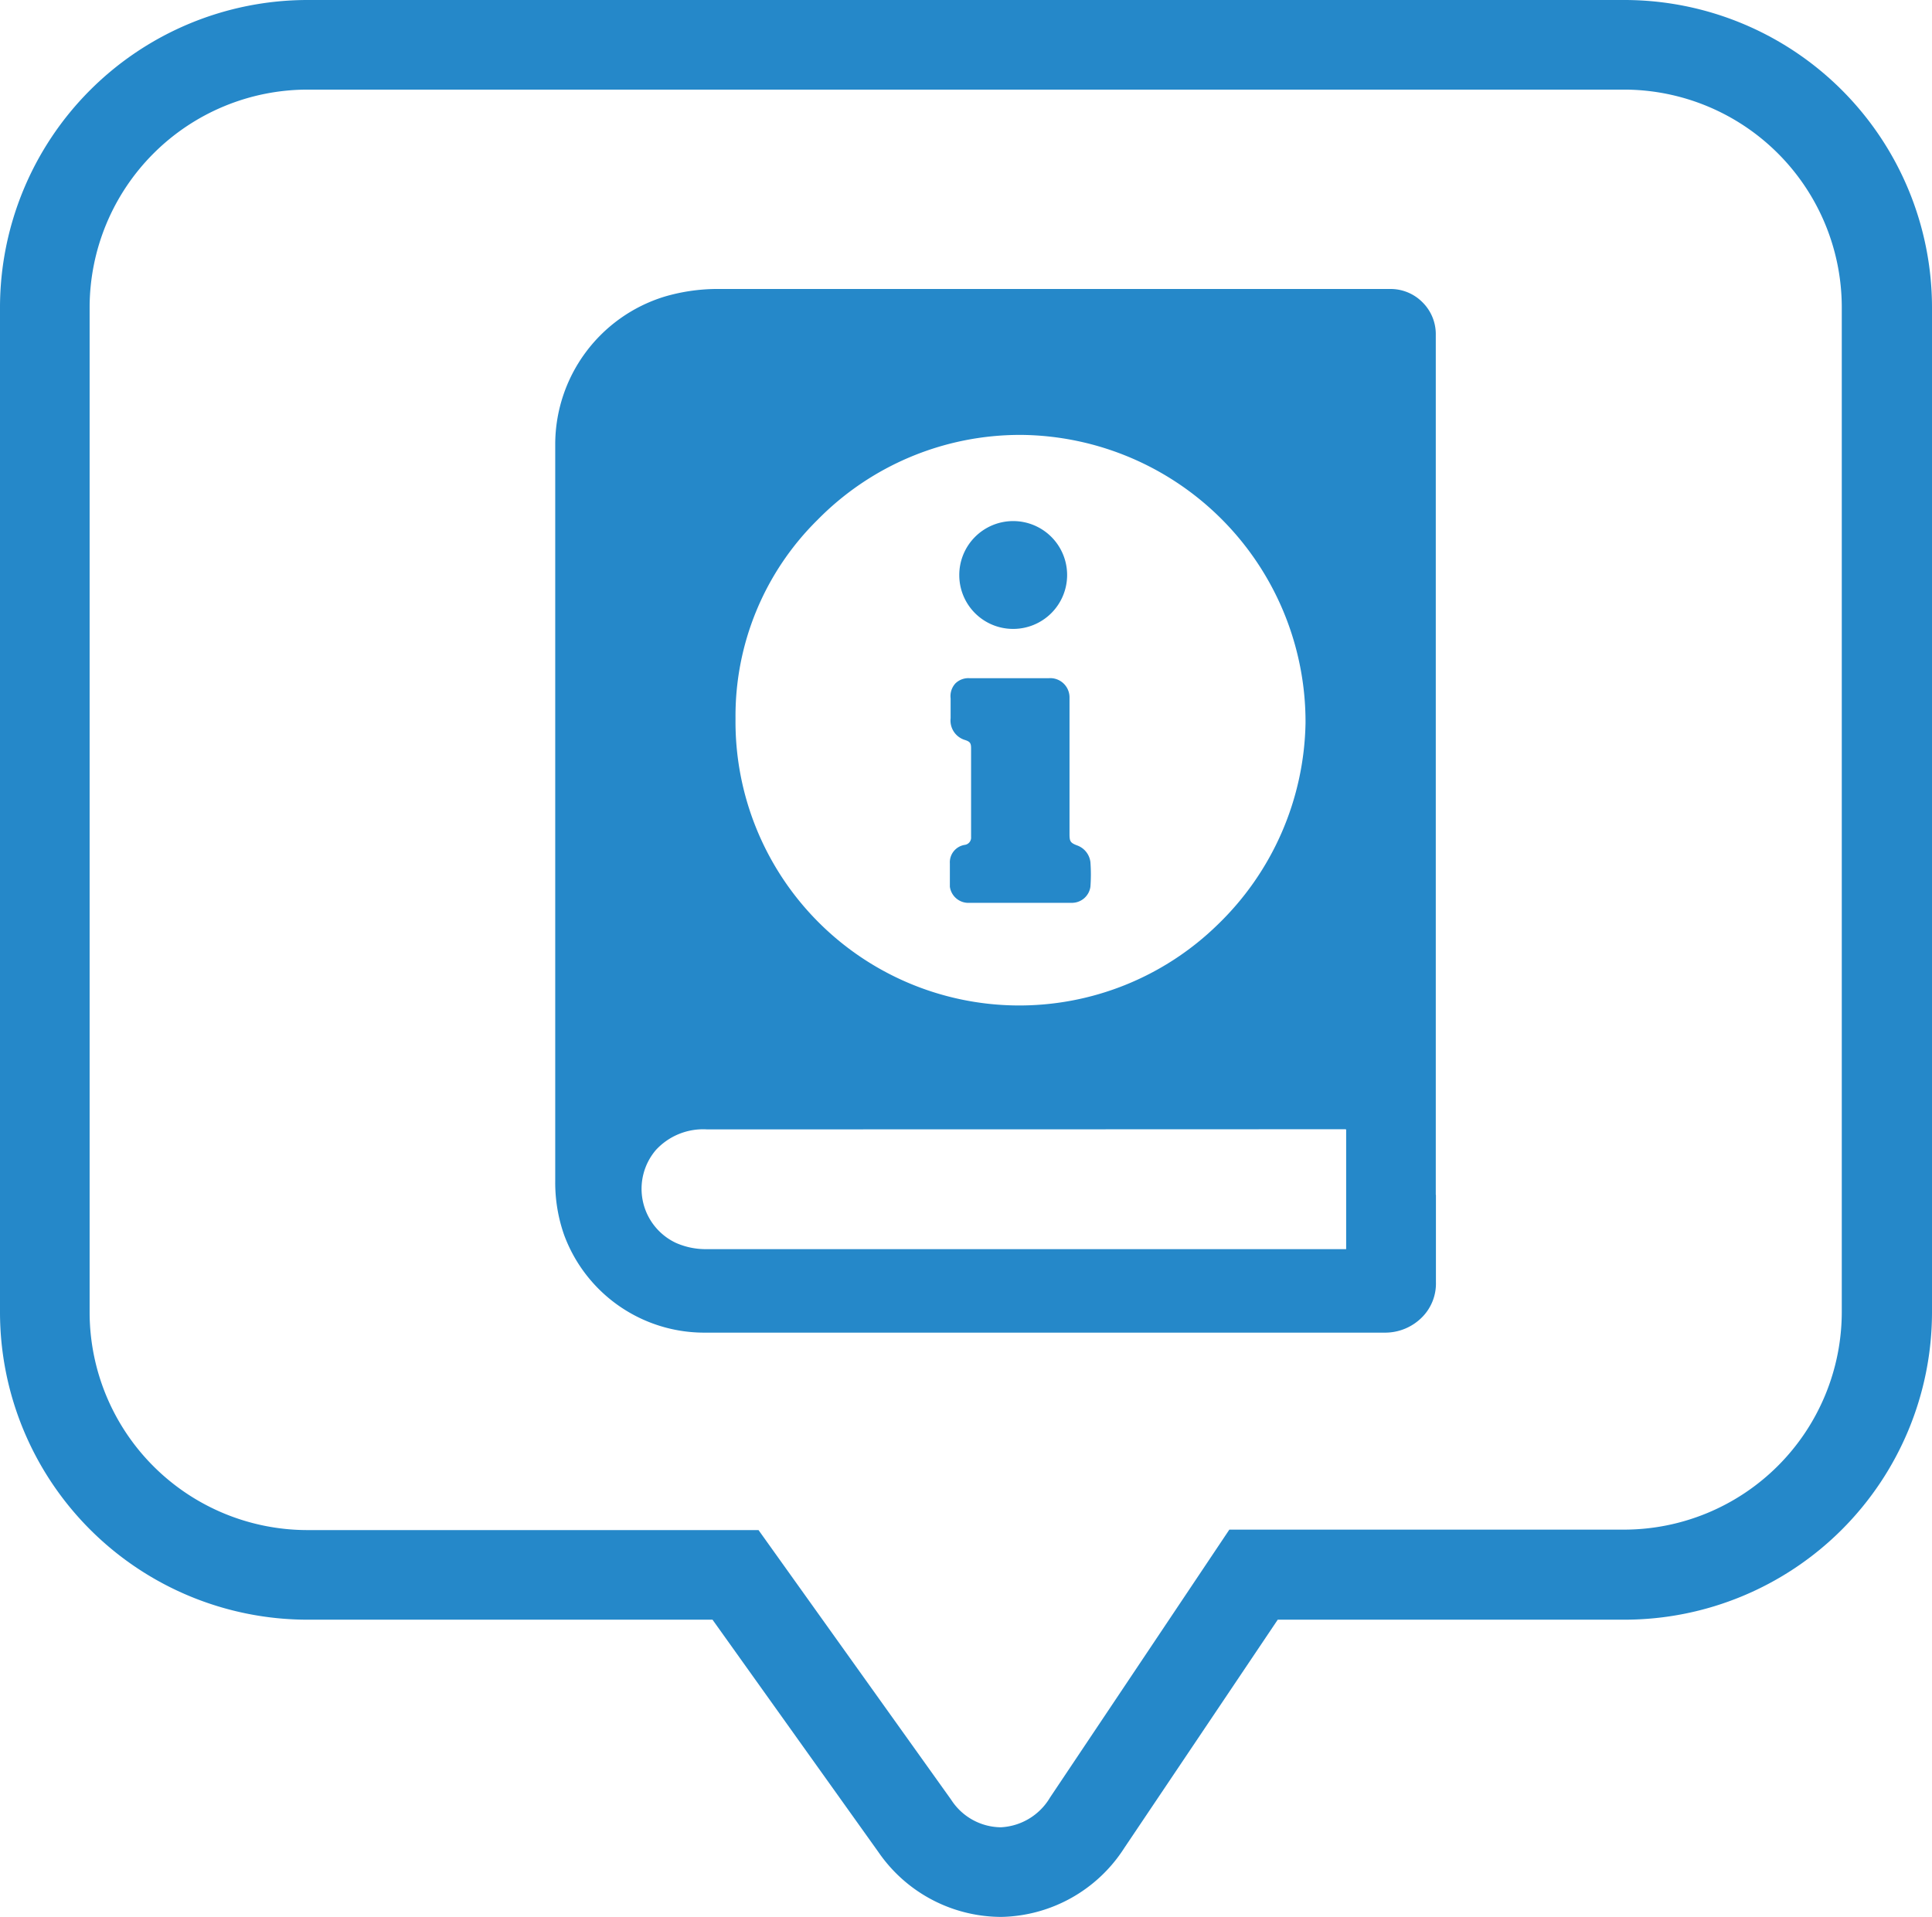 <svg xmlns="http://www.w3.org/2000/svg" viewBox="0 0 129.34 128.35"><title>popup instructions</title><g id="Layer_2" data-name="Layer 2"><g id="Isolation_Mode" data-name="Isolation Mode"><path d="M66.94,128.35A10,10,0,0,1,58.8,124L47.7,108.45H20.58A20.6,20.6,0,0,1,0,87.88V20.58A20.6,20.6,0,0,1,20.58,0h88.19a20.6,20.6,0,0,1,20.57,20.58v67.3a20.6,20.6,0,0,1-20.57,20.57H85.54L75.27,123.73a10,10,0,0,1-8.19,4.62ZM20.58,6A14.6,14.6,0,0,0,6,20.58v67.3a14.59,14.59,0,0,0,14.58,14.57h30.2l12.9,18.06A4,4,0,0,0,67,122.35a4.06,4.06,0,0,0,3.3-2l12-17.93h26.43a14.59,14.59,0,0,0,14.57-14.57V20.58A14.59,14.59,0,0,0,108.77,6Z" style="fill:#2588c9"/><path d="M96.12,80V61.21q0-19.4,0-38.78a3,3,0,0,0-.88-2.18,3,3,0,0,0-2.2-.9l-21.41,0q-11.9,0-23.79,0a12.61,12.61,0,0,0-3.38.52,10.36,10.36,0,0,0-7.29,9.87c0,5.83,0,11.76,0,17.5,0,2.41,0,4.81,0,7.22v5.8q0,9.44,0,18.86a10.55,10.55,0,0,0,.6,3.58,10,10,0,0,0,9.33,6.53c3.73,0,7.45,0,11.17,0H92.75a3.48,3.48,0,0,0,2.48-1.06,3.2,3.2,0,0,0,.9-2.33V80Zm-6-4.36v8H47.25a4.93,4.93,0,0,1-2-.42A4,4,0,0,1,43.91,77a4.3,4.3,0,0,1,3.41-1.38h0Q68.72,75.62,90.09,75.61ZM68.28,29.12h.12a19.22,19.22,0,0,1,19,19.28,19.22,19.22,0,0,1-5.9,13.53A19,19,0,0,1,49.24,48.11a18.44,18.44,0,0,1,5.49-13.3A19,19,0,0,1,68.28,29.12Z" style="fill:#2588c9"/><path d="M64.61,49.55c.33.11.4.21.4.55q0,3,0,5.94a.49.49,0,0,1-.42.53,1.18,1.18,0,0,0-1,1.24c0,.16,0,.33,0,.5,0,.35,0,.7,0,1.06a1.25,1.25,0,0,0,1.15,1.08l3.46,0,3.61,0A1.25,1.25,0,0,0,73,59.37a11.22,11.22,0,0,0,0-1.64,1.36,1.36,0,0,0-.83-1.1c-.51-.19-.57-.27-.57-.79,0-1,0-2,0-3V50.36c0-1,0-1.93,0-2.9,0-.21,0-.41,0-.62v-.17a1.29,1.29,0,0,0-1.39-1.26h0c-1.77,0-3.53,0-5.3,0a1.24,1.24,0,0,0-.95.35,1.26,1.26,0,0,0-.32,1c0,.41,0,.88,0,1.33A1.36,1.36,0,0,0,64.61,49.55Z" style="fill:#2588c9"/><path d="M67.83,42.11a3.61,3.61,0,1,0-3.61-3.6A3.6,3.6,0,0,0,67.83,42.11Z" style="fill:#2588c9"/></g></g></svg>